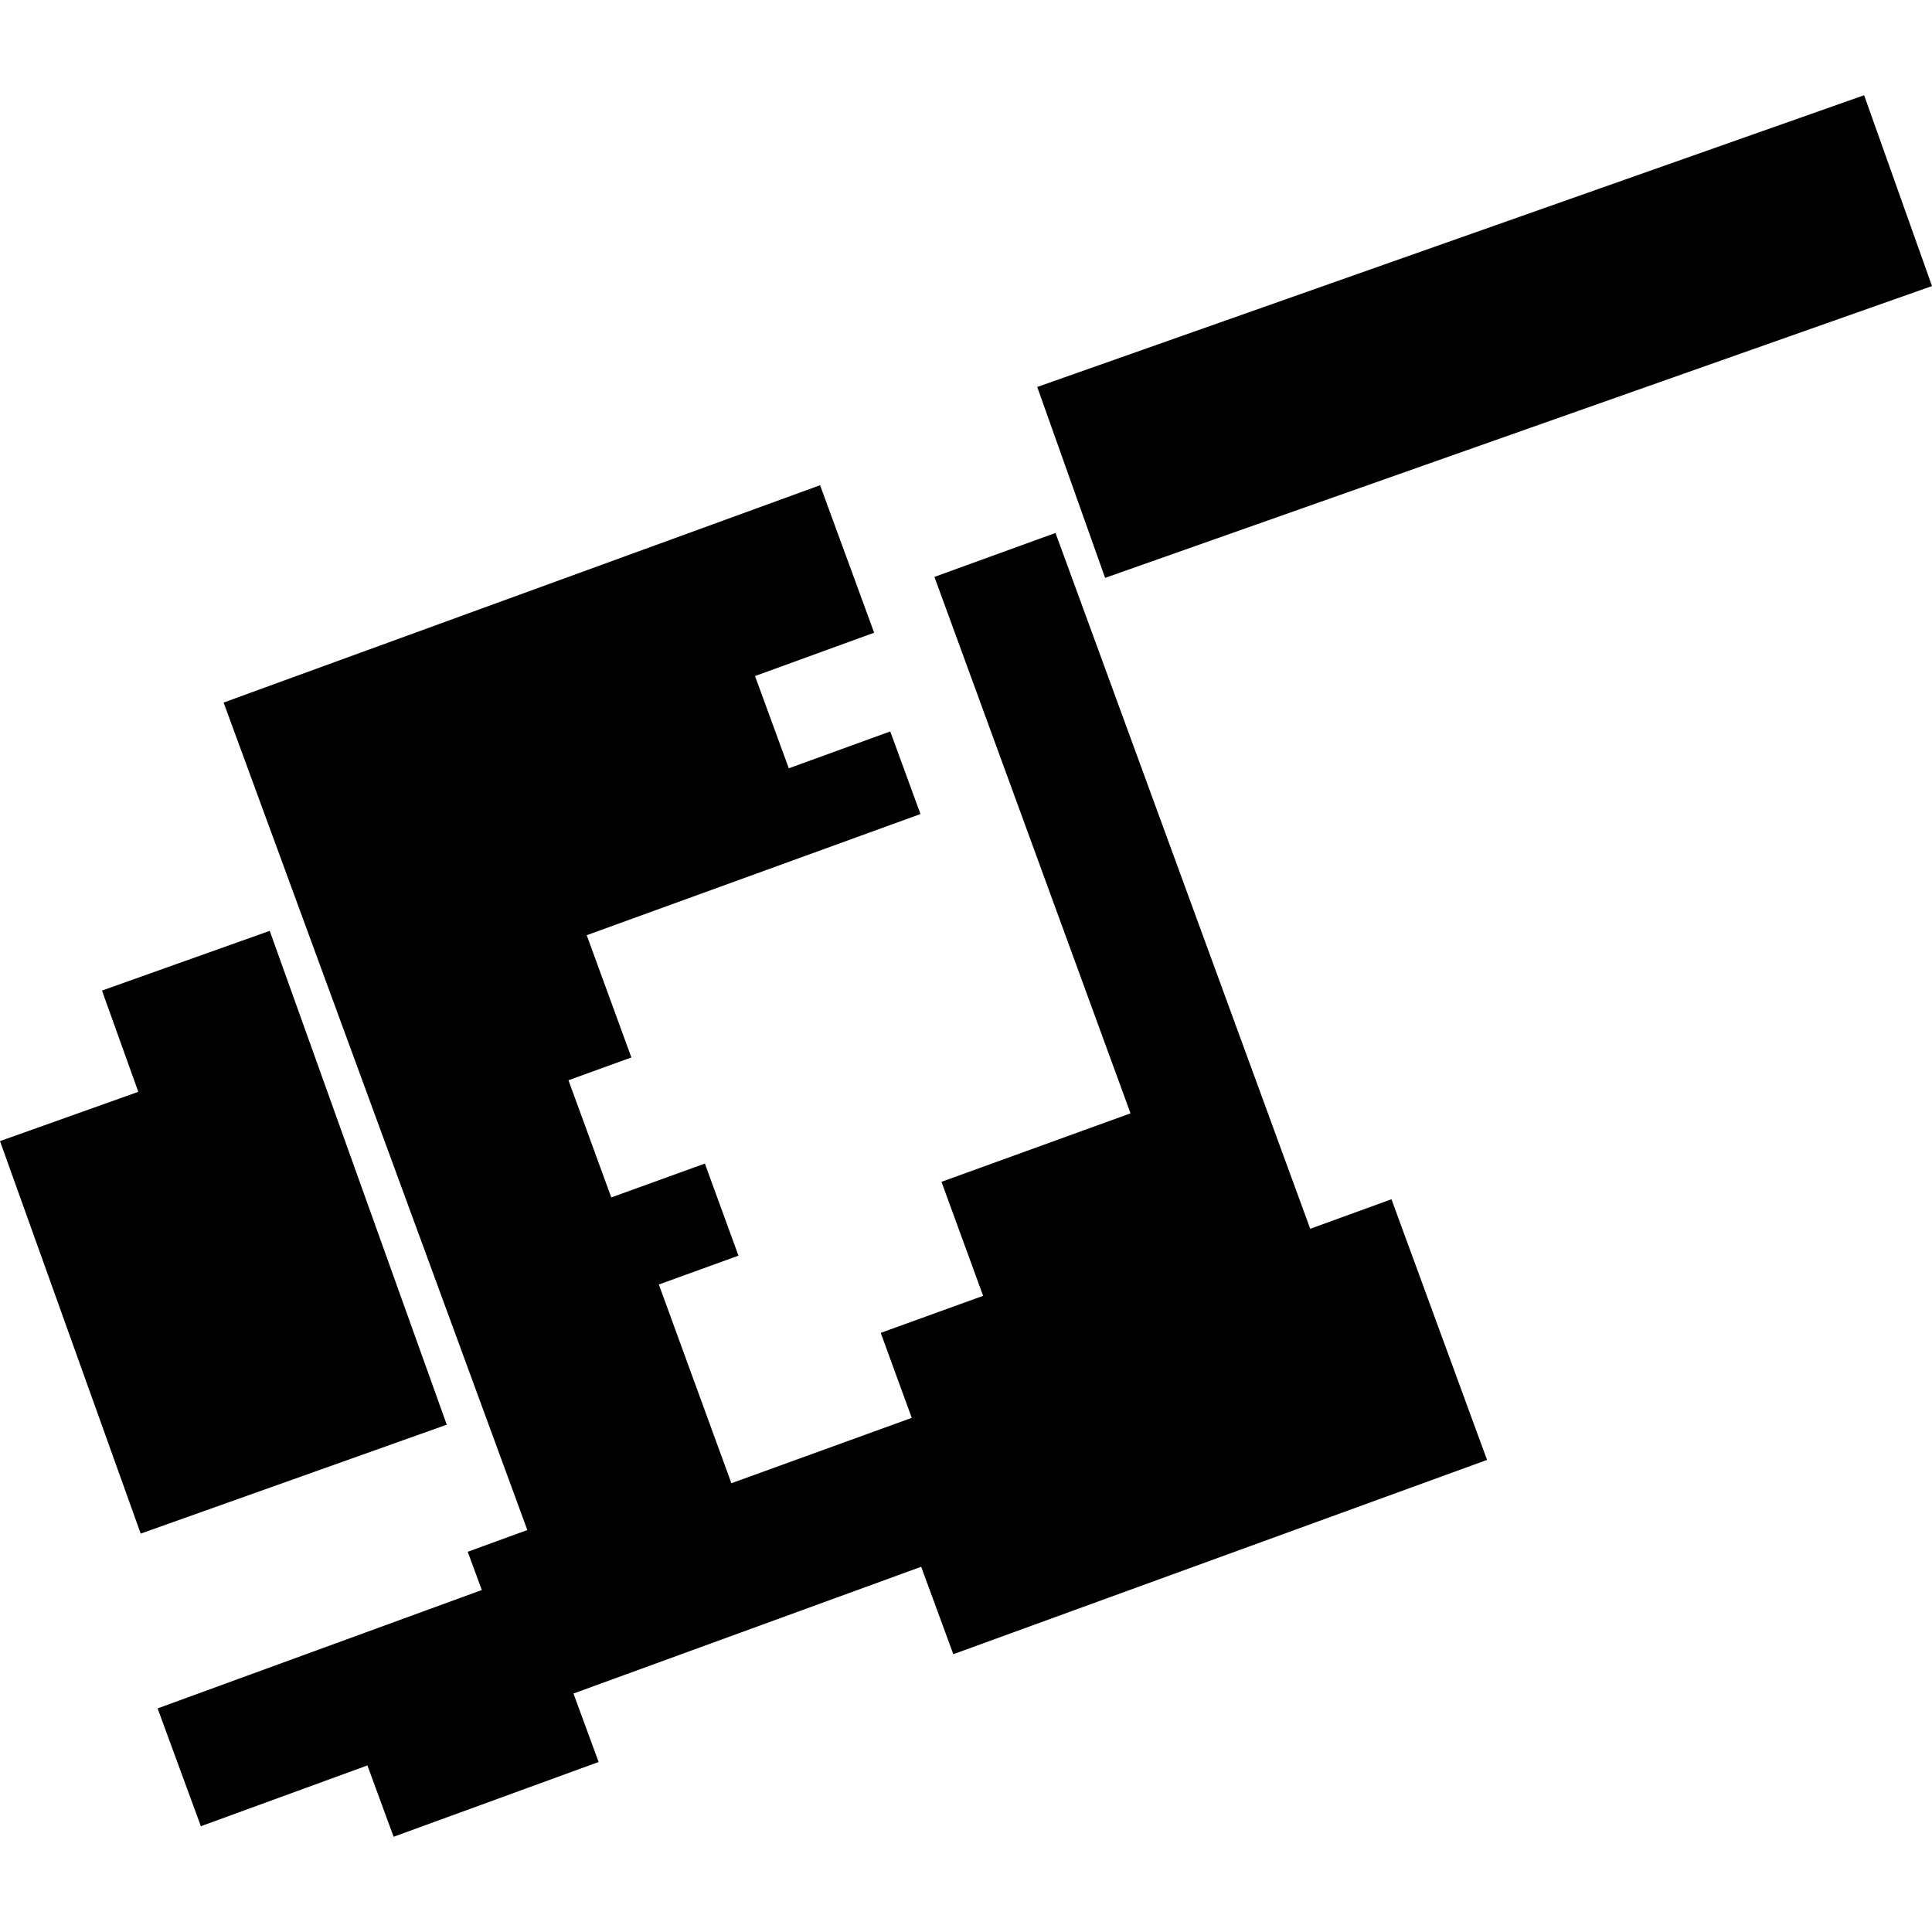 <?xml version="1.0" encoding="utf-8" standalone="no"?>
<!DOCTYPE svg PUBLIC "-//W3C//DTD SVG 1.1//EN"
  "http://www.w3.org/Graphics/SVG/1.1/DTD/svg11.dtd">
<!-- Created with matplotlib (https://matplotlib.org/) -->
<svg height="288pt" version="1.1" viewBox="0 0 288 288" width="288pt" xmlns="http://www.w3.org/2000/svg" xmlns:xlink="http://www.w3.org/1999/xlink">
 <defs>
  <style type="text/css">
*{stroke-linecap:butt;stroke-linejoin:round;}
  </style>
 </defs>
 <g id="figure_1">
  <g id="patch_1">
   <path d="M 0 288 
L 288 288 
L 288 0 
L 0 0 
z
" style="fill:none;opacity:0;"/>
  </g>
  <g id="axes_1">
   <g id="PatchCollection_1">
    <path clip-path="url(#p04a1d1b796)" d="M -0 170.102 
L 20.975 228.613 
L 66.598 212.376 
L 40.207 138.759 
L 15.202 147.663 
L 20.618 162.757 
L -0 170.102 
"/>
    <path clip-path="url(#p04a1d1b796)" d="M 23.494 254.667 
L 71.824 237.022 
L 69.723 231.322 
L 78.608 228.079 
L 33.332 104.727 
L 122.249 72.331 
L 130.309 94.316 
L 112.548 100.778 
L 117.585 114.53 
L 132.707 109.034 
L 137.214 121.348 
L 87.461 139.41 
L 94.118 157.632 
L 84.74 161.031 
L 91.123 178.498 
L 105.074 173.451 
L 110.082 187.179 
L 98.213 191.479 
L 109.025 221.103 
L 135.914 211.357 
L 131.289 198.689 
L 146.551 193.165 
L 140.345 176.173 
L 168.526 165.963 
L 139.293 85.997 
L 157.343 79.444 
L 195.313 183.174 
L 207.423 178.771 
L 221.67 217.627 
L 142.11 246.589 
L 137.319 233.556 
L 85.485 252.451 
L 89.235 262.658 
L 58.675 273.804 
L 54.768 263.17 
L 29.943 272.231 
L 23.494 254.667 
"/>
    <path clip-path="url(#p04a1d1b796)" d="M 154.618 57.684 
L 277.881 14.196 
L 288 42.643 
L 164.736 86.143 
L 154.618 57.684 
"/>
   </g>
  </g>
 </g>
 <defs>
  <clipPath id="p04a1d1b796">
   <rect height="259.608" width="288" x="0" y="14.196"/>
  </clipPath>
 </defs>
</svg>
